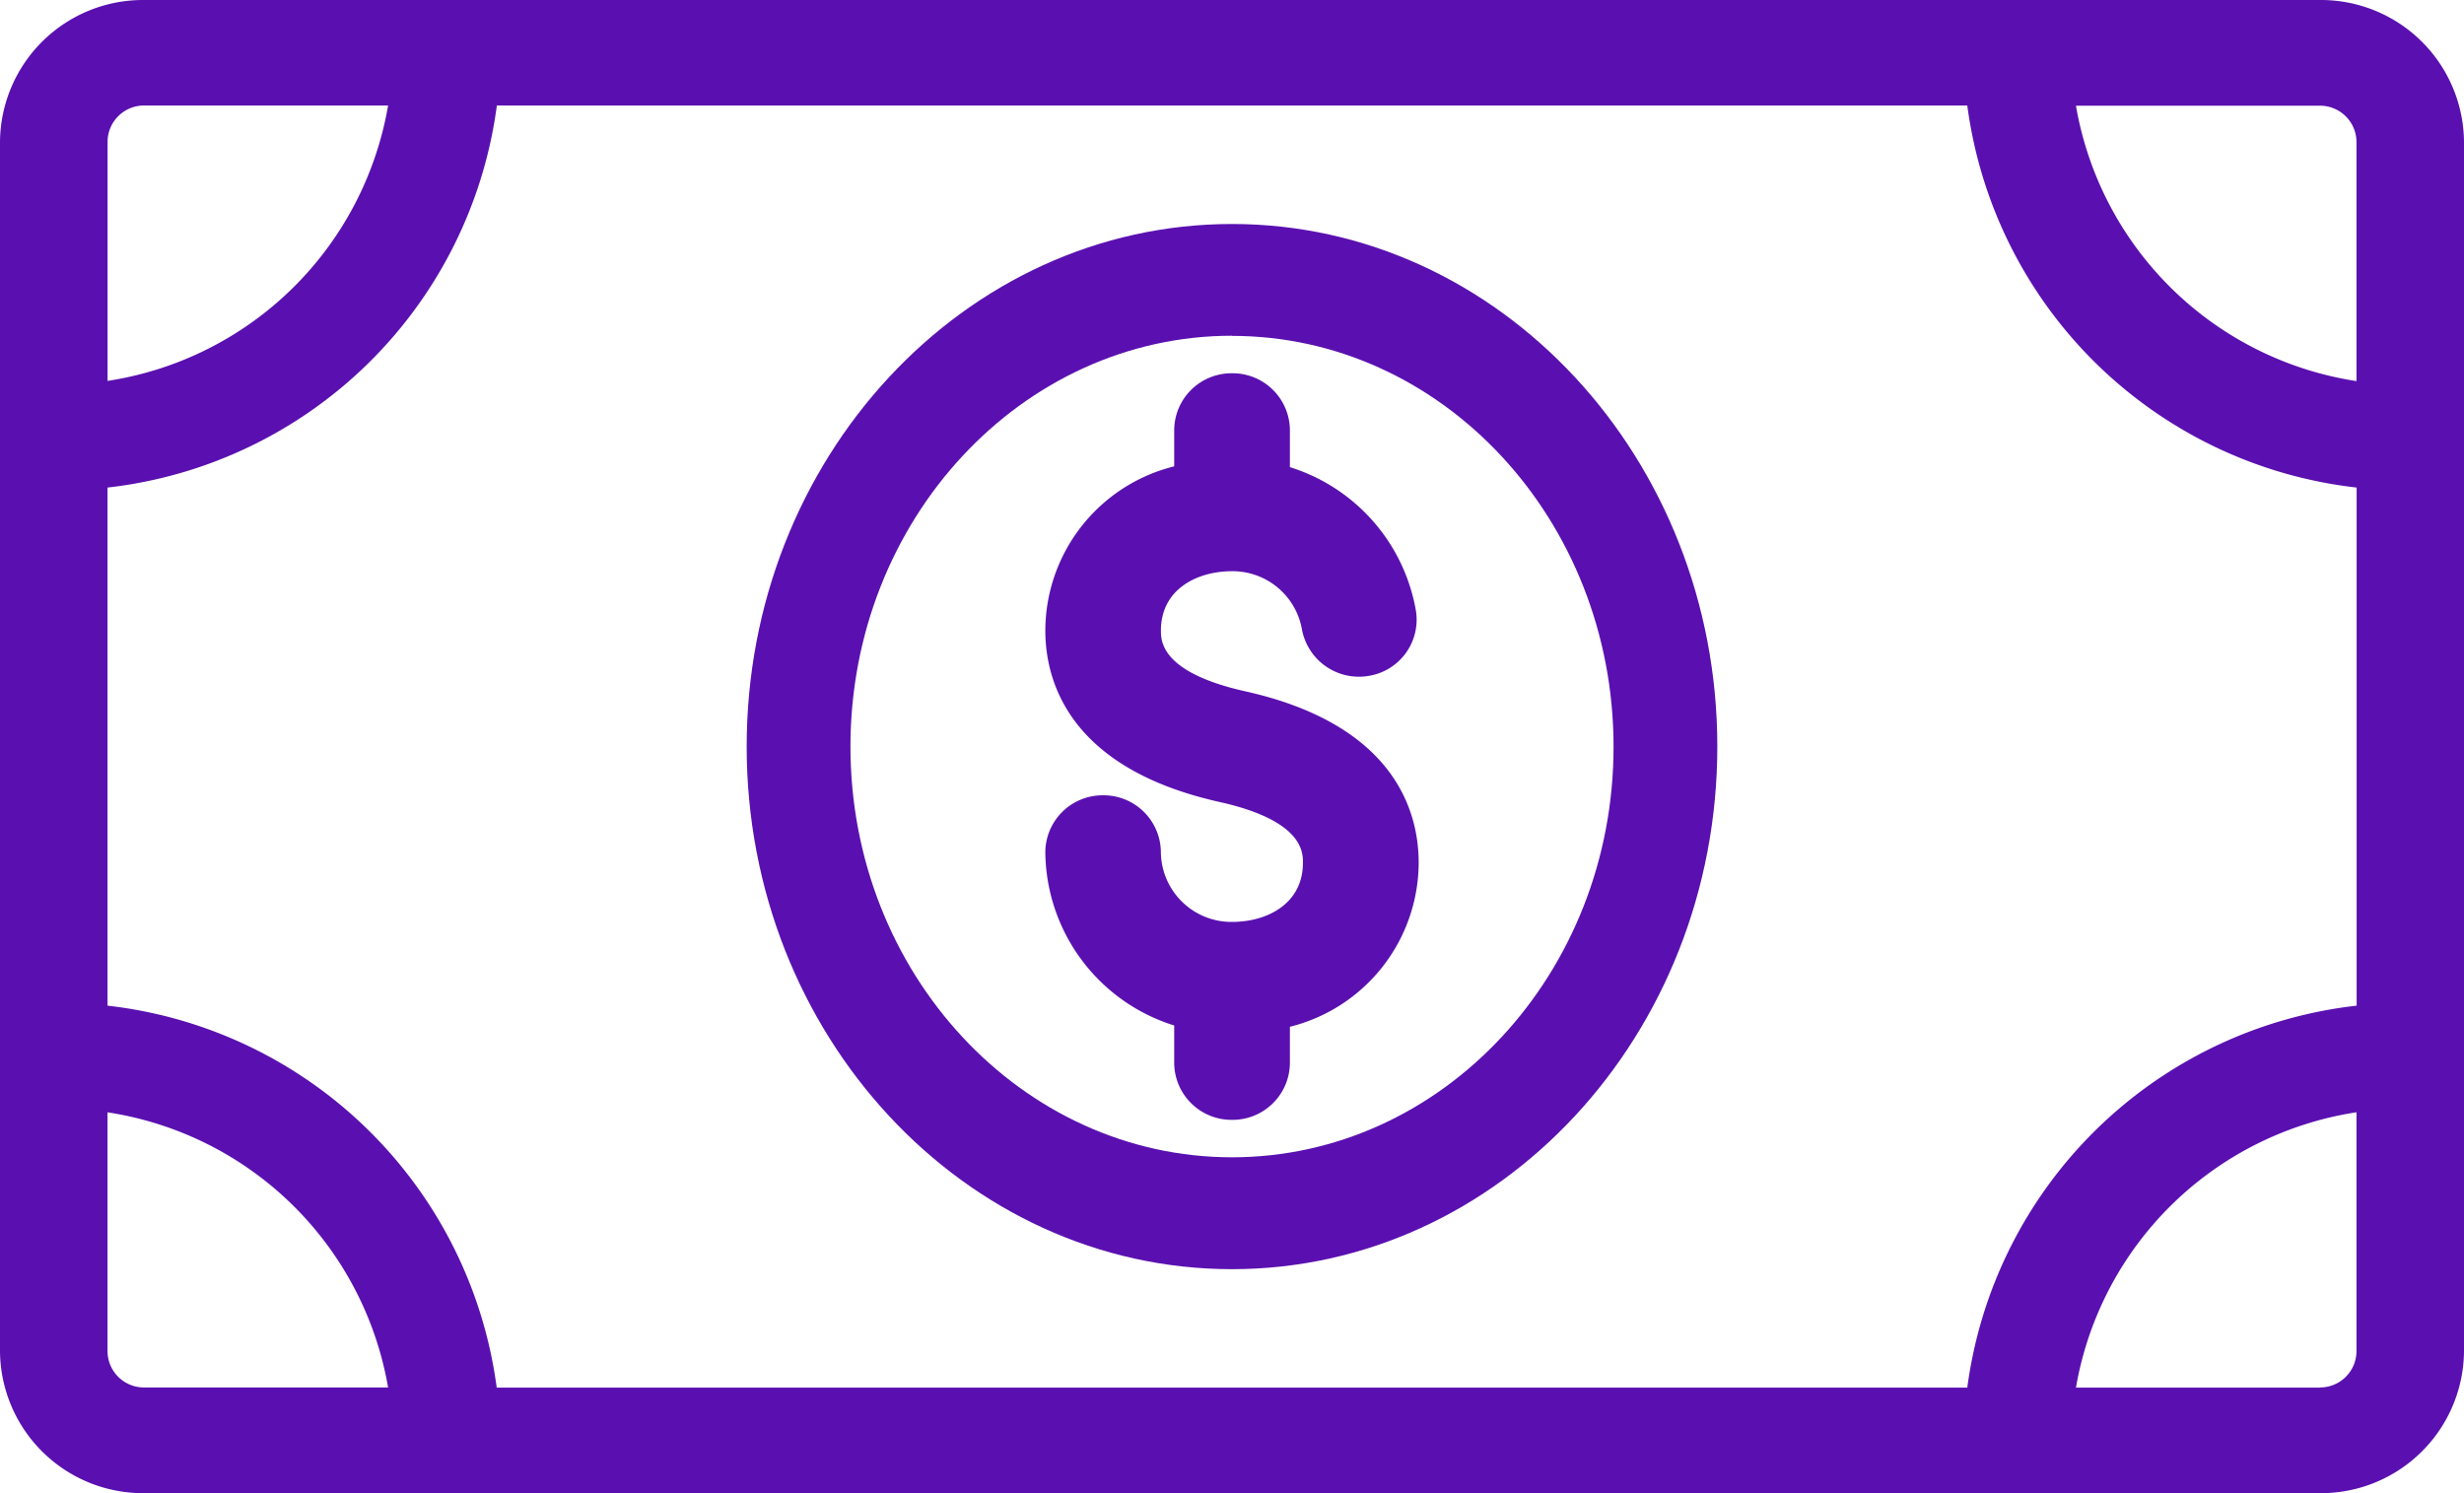 <svg xmlns="http://www.w3.org/2000/svg" width="49.364" height="29.918" viewBox="0 0 49.364 29.918">
  <g id="Group_2291" data-name="Group 2291" transform="translate(-191 -1010)">
    <g id="Group_2175" data-name="Group 2175" transform="translate(191 1010)">
      <path id="Path_3794" data-name="Path 3794" d="M17.74-4.007a1.414,1.414,0,0,1-1.425-1.4,1.148,1.148,0,0,0-1.158-1.137A1.148,1.148,0,0,0,14-5.407a3.674,3.674,0,0,0,2.582,3.475v.753A1.148,1.148,0,0,0,17.74-.041,1.148,1.148,0,0,0,18.9-1.178v-.728A3.4,3.4,0,0,0,21.48-5.195c0-.994-.453-2.761-3.481-3.434h0c-1.683-.378-1.683-1.009-1.683-1.217,0-.821.716-1.188,1.425-1.188a1.412,1.412,0,0,1,1.4,1.165,1.161,1.161,0,0,0,1.333.933,1.14,1.14,0,0,0,.95-1.31A3.672,3.672,0,0,0,18.9-13.119v-.743A1.147,1.147,0,0,0,17.74-15a1.147,1.147,0,0,0-1.158,1.137v.728A3.4,3.4,0,0,0,14-9.846c0,.99.452,2.754,3.482,3.434h0c1.679.372,1.679,1.008,1.679,1.216C19.164-4.374,18.449-4.007,17.74-4.007Z" transform="translate(6.942 22.479)" fill="#5a10b0" fill-rule="evenodd"/>
      <path id="Path_3795" data-name="Path 3795" d="M46.474-20H2.889A2.866,2.866,0,0,0,0-17.164V7.081A2.867,2.867,0,0,0,2.889,9.918H46.474a2.867,2.867,0,0,0,2.89-2.836V-17.164A2.867,2.867,0,0,0,46.474-20ZM2.154-10.231a8.875,8.875,0,0,0,7.8-7.655H39.413a8.875,8.875,0,0,0,7.8,7.655V.15a8.873,8.873,0,0,0-7.8,7.653H9.951A8.873,8.873,0,0,0,2.154.15ZM47.21-17.164v4.8a6.736,6.736,0,0,1-5.62-5.518h4.885A.73.73,0,0,1,47.21-17.164ZM2.889-17.886H7.775a6.735,6.735,0,0,1-5.62,5.518v-4.8A.73.73,0,0,1,2.889-17.886ZM2.154,7.081V2.287A6.735,6.735,0,0,1,7.775,7.8H2.889A.73.73,0,0,1,2.154,7.081Zm44.32.722H41.59a6.735,6.735,0,0,1,5.62-5.517V7.081A.73.73,0,0,1,46.474,7.8Z" transform="translate(0 20)" fill="#5a10b0" fill-rule="evenodd"/>
      <path id="Path_3796" data-name="Path 3796" d="M19.723,3.942c5.361,0,9.723-4.7,9.723-10.471S25.085-17,19.723-17,10-12.3,10-6.529,14.362,3.942,19.723,3.942Zm0-18.7c4.215,0,7.644,3.693,7.644,8.233S23.938,1.7,19.723,1.7,12.079-1.99,12.079-6.529,15.508-14.761,19.723-14.761Z" transform="translate(4.959 21.488)" fill="#5a10b0" fill-rule="evenodd"/>
    </g>
  </g>
</svg>
